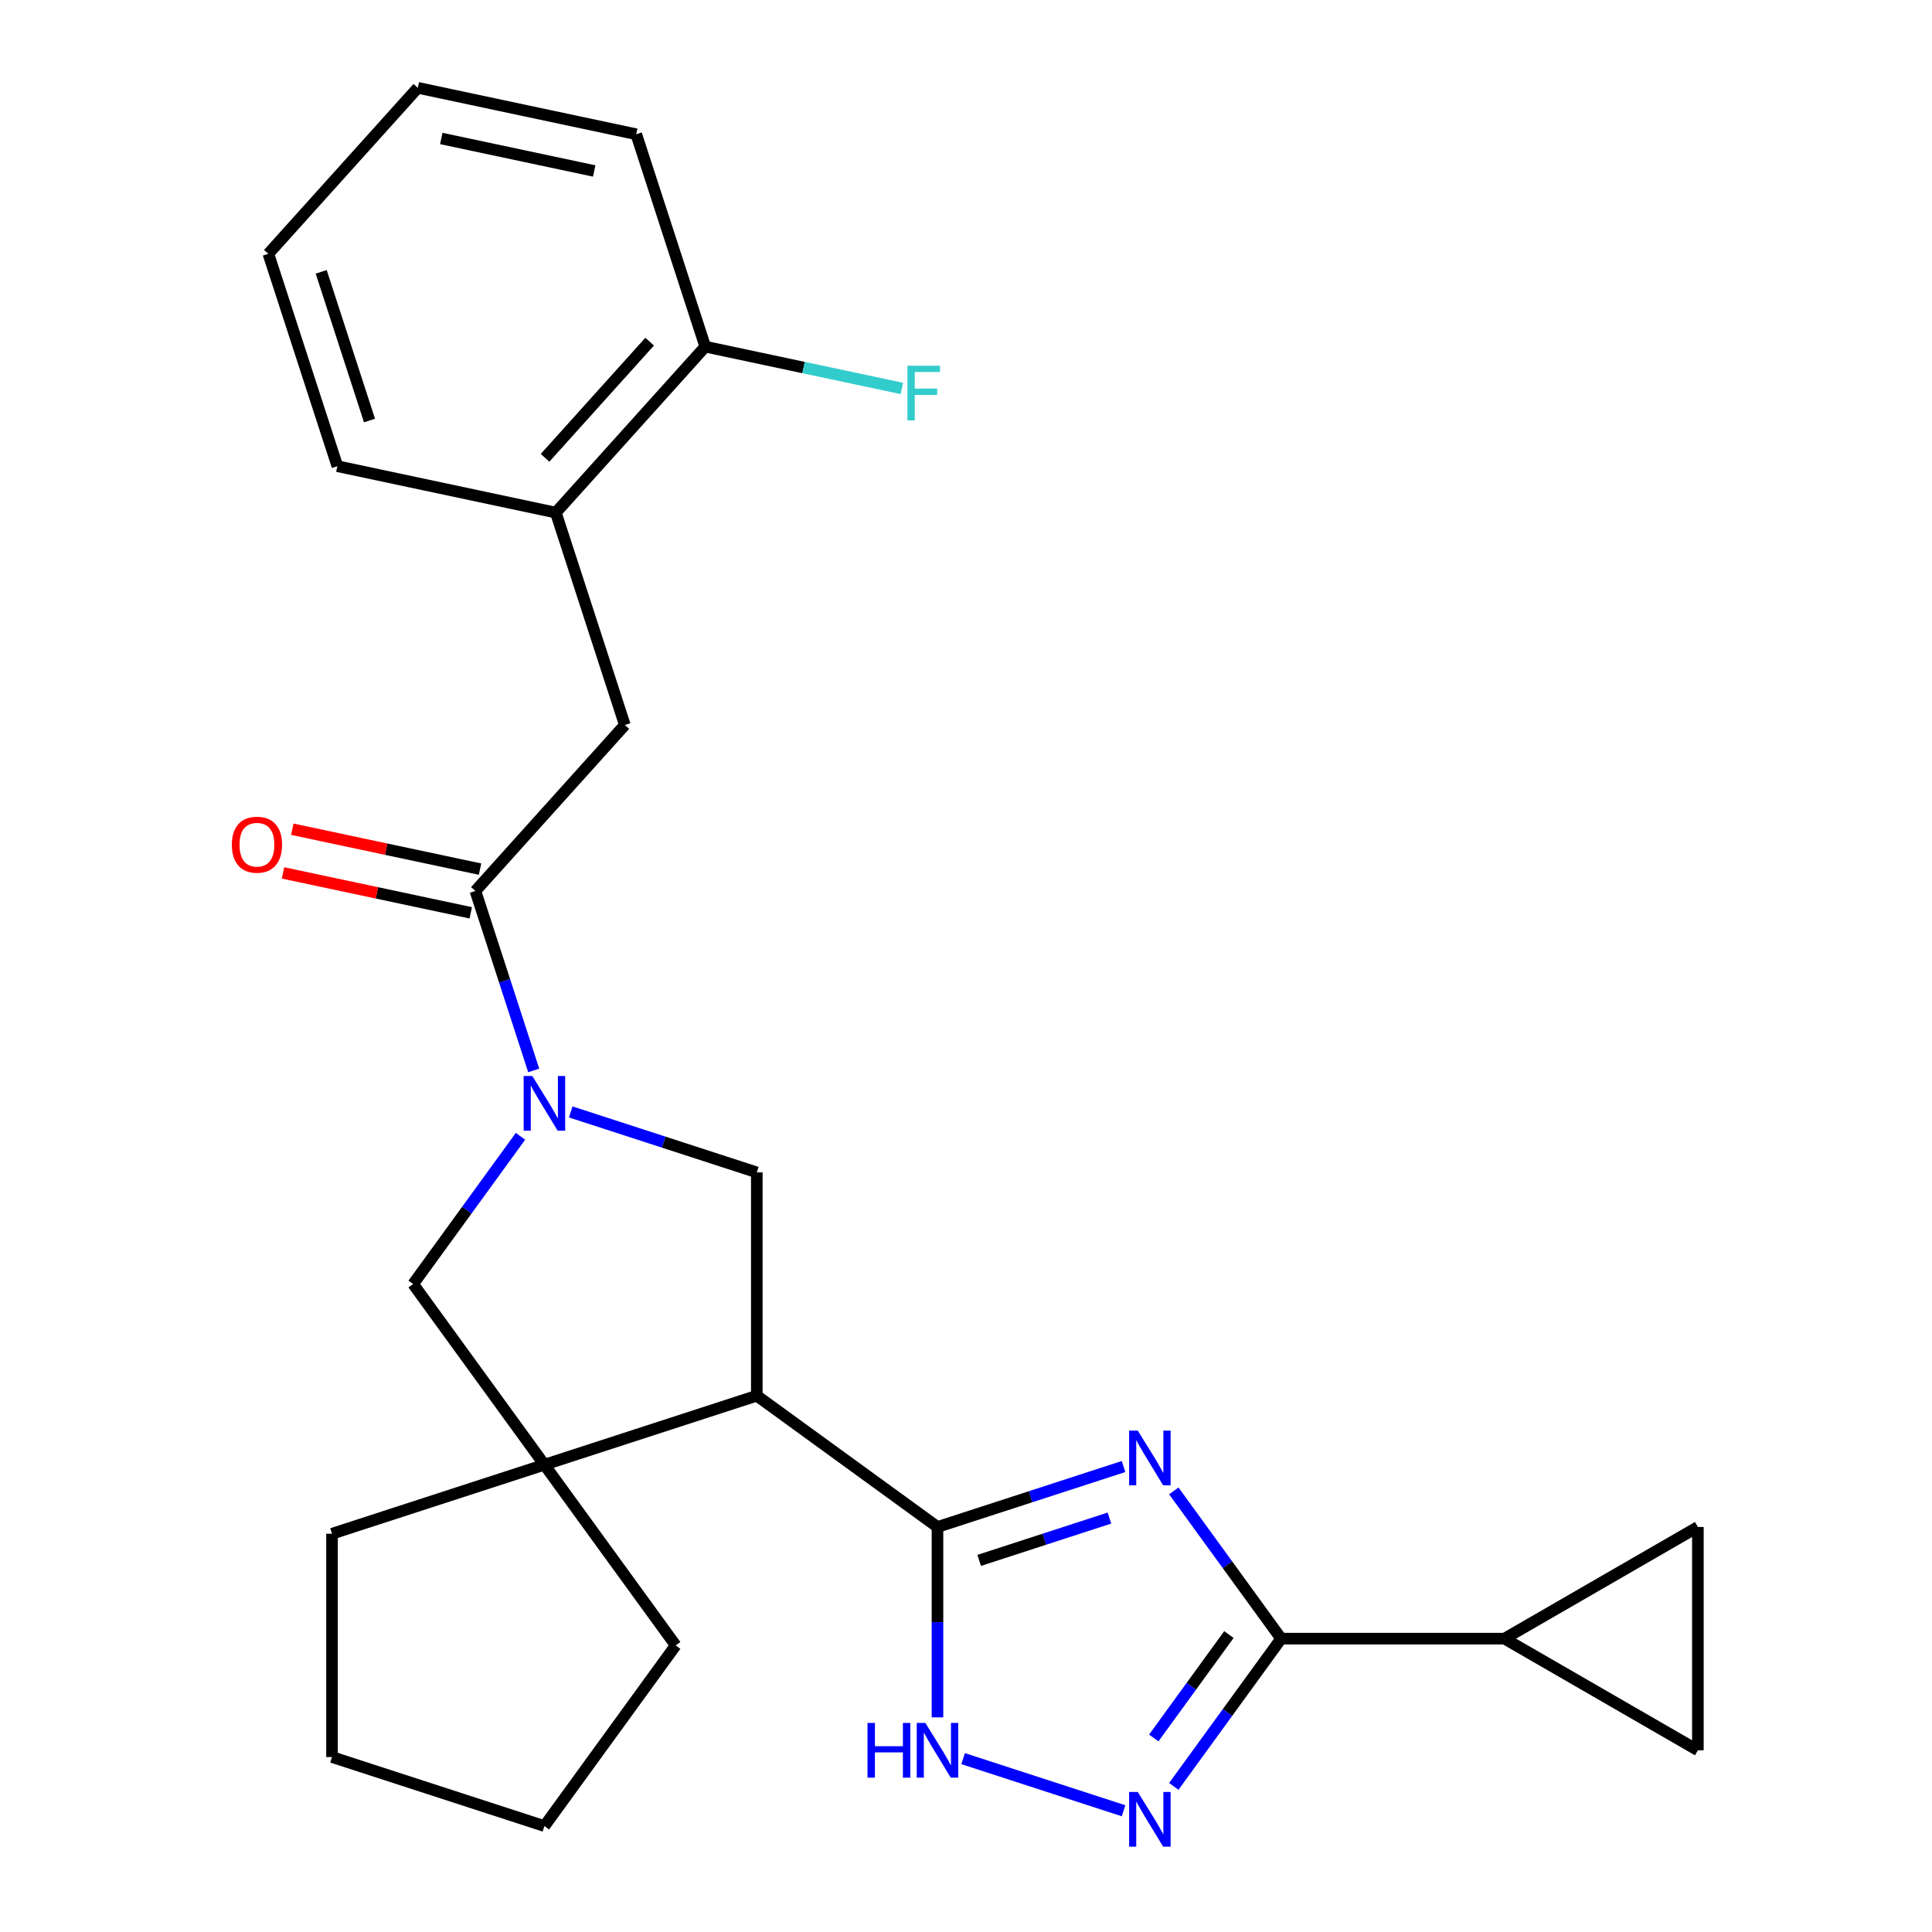 <?xml version='1.0' encoding='iso-8859-1'?>
<svg version='1.1' baseProfile='full'
              xmlns='http://www.w3.org/2000/svg'
                      xmlns:rdkit='http://www.rdkit.org/xml'
                      xmlns:xlink='http://www.w3.org/1999/xlink'
                  xml:space='preserve'
width='1000px' height='1000px' viewBox='0 0 1000 1000'>
<!-- END OF HEADER -->
<rect style='opacity:1.0;fill:#FFFFFF;stroke:none' width='1000' height='1000' x='0' y='0'> </rect>
<path class='bond-0' d='M 581.545,759.069 L 533.392,774.715' style='fill:none;fill-rule:evenodd;stroke:#0000FF;stroke-width:6px;stroke-linecap:butt;stroke-linejoin:miter;stroke-opacity:1' />
<path class='bond-0' d='M 533.392,774.715 L 485.238,790.36' style='fill:none;fill-rule:evenodd;stroke:#000000;stroke-width:6px;stroke-linecap:butt;stroke-linejoin:miter;stroke-opacity:1' />
<path class='bond-0' d='M 574.243,785.75 L 540.536,796.702' style='fill:none;fill-rule:evenodd;stroke:#0000FF;stroke-width:6px;stroke-linecap:butt;stroke-linejoin:miter;stroke-opacity:1' />
<path class='bond-0' d='M 540.536,796.702 L 506.828,807.654' style='fill:none;fill-rule:evenodd;stroke:#000000;stroke-width:6px;stroke-linecap:butt;stroke-linejoin:miter;stroke-opacity:1' />
<path class='bond-3' d='M 607.562,771.69 L 635.34,809.924' style='fill:none;fill-rule:evenodd;stroke:#0000FF;stroke-width:6px;stroke-linecap:butt;stroke-linejoin:miter;stroke-opacity:1' />
<path class='bond-3' d='M 635.34,809.924 L 663.119,848.157' style='fill:none;fill-rule:evenodd;stroke:#000000;stroke-width:6px;stroke-linecap:butt;stroke-linejoin:miter;stroke-opacity:1' />
<path class='bond-1' d='M 485.238,790.36 L 391.721,722.416' style='fill:none;fill-rule:evenodd;stroke:#000000;stroke-width:6px;stroke-linecap:butt;stroke-linejoin:miter;stroke-opacity:1' />
<path class='bond-5' d='M 485.238,790.36 L 485.238,839.632' style='fill:none;fill-rule:evenodd;stroke:#000000;stroke-width:6px;stroke-linecap:butt;stroke-linejoin:miter;stroke-opacity:1' />
<path class='bond-5' d='M 485.238,839.632 L 485.238,888.904' style='fill:none;fill-rule:evenodd;stroke:#0000FF;stroke-width:6px;stroke-linecap:butt;stroke-linejoin:miter;stroke-opacity:1' />
<path class='bond-6' d='M 391.721,722.416 L 281.785,758.137' style='fill:none;fill-rule:evenodd;stroke:#000000;stroke-width:6px;stroke-linecap:butt;stroke-linejoin:miter;stroke-opacity:1' />
<path class='bond-8' d='M 391.721,722.416 L 391.721,606.822' style='fill:none;fill-rule:evenodd;stroke:#000000;stroke-width:6px;stroke-linecap:butt;stroke-linejoin:miter;stroke-opacity:1' />
<path class='bond-2' d='M 295.415,575.531 L 343.568,591.177' style='fill:none;fill-rule:evenodd;stroke:#0000FF;stroke-width:6px;stroke-linecap:butt;stroke-linejoin:miter;stroke-opacity:1' />
<path class='bond-2' d='M 343.568,591.177 L 391.721,606.822' style='fill:none;fill-rule:evenodd;stroke:#000000;stroke-width:6px;stroke-linecap:butt;stroke-linejoin:miter;stroke-opacity:1' />
<path class='bond-7' d='M 276.245,554.052 L 261.155,507.609' style='fill:none;fill-rule:evenodd;stroke:#0000FF;stroke-width:6px;stroke-linecap:butt;stroke-linejoin:miter;stroke-opacity:1' />
<path class='bond-7' d='M 261.155,507.609 L 246.065,461.166' style='fill:none;fill-rule:evenodd;stroke:#000000;stroke-width:6px;stroke-linecap:butt;stroke-linejoin:miter;stroke-opacity:1' />
<path class='bond-28' d='M 269.398,588.152 L 241.619,626.386' style='fill:none;fill-rule:evenodd;stroke:#0000FF;stroke-width:6px;stroke-linecap:butt;stroke-linejoin:miter;stroke-opacity:1' />
<path class='bond-28' d='M 241.619,626.386 L 213.841,664.619' style='fill:none;fill-rule:evenodd;stroke:#000000;stroke-width:6px;stroke-linecap:butt;stroke-linejoin:miter;stroke-opacity:1' />
<path class='bond-4' d='M 663.119,848.157 L 635.34,886.391' style='fill:none;fill-rule:evenodd;stroke:#000000;stroke-width:6px;stroke-linecap:butt;stroke-linejoin:miter;stroke-opacity:1' />
<path class='bond-4' d='M 635.34,886.391 L 607.562,924.625' style='fill:none;fill-rule:evenodd;stroke:#0000FF;stroke-width:6px;stroke-linecap:butt;stroke-linejoin:miter;stroke-opacity:1' />
<path class='bond-4' d='M 636.082,846.039 L 616.637,872.802' style='fill:none;fill-rule:evenodd;stroke:#000000;stroke-width:6px;stroke-linecap:butt;stroke-linejoin:miter;stroke-opacity:1' />
<path class='bond-4' d='M 616.637,872.802 L 597.192,899.566' style='fill:none;fill-rule:evenodd;stroke:#0000FF;stroke-width:6px;stroke-linecap:butt;stroke-linejoin:miter;stroke-opacity:1' />
<path class='bond-9' d='M 663.119,848.157 L 778.713,848.157' style='fill:none;fill-rule:evenodd;stroke:#000000;stroke-width:6px;stroke-linecap:butt;stroke-linejoin:miter;stroke-opacity:1' />
<path class='bond-26' d='M 581.545,937.246 L 498.51,910.266' style='fill:none;fill-rule:evenodd;stroke:#0000FF;stroke-width:6px;stroke-linecap:butt;stroke-linejoin:miter;stroke-opacity:1' />
<path class='bond-10' d='M 281.785,758.137 L 213.841,664.619' style='fill:none;fill-rule:evenodd;stroke:#000000;stroke-width:6px;stroke-linecap:butt;stroke-linejoin:miter;stroke-opacity:1' />
<path class='bond-18' d='M 281.785,758.137 L 349.729,851.654' style='fill:none;fill-rule:evenodd;stroke:#000000;stroke-width:6px;stroke-linecap:butt;stroke-linejoin:miter;stroke-opacity:1' />
<path class='bond-19' d='M 281.785,758.137 L 171.849,793.857' style='fill:none;fill-rule:evenodd;stroke:#000000;stroke-width:6px;stroke-linecap:butt;stroke-linejoin:miter;stroke-opacity:1' />
<path class='bond-13' d='M 246.065,461.166 L 323.412,375.263' style='fill:none;fill-rule:evenodd;stroke:#000000;stroke-width:6px;stroke-linecap:butt;stroke-linejoin:miter;stroke-opacity:1' />
<path class='bond-15' d='M 248.468,449.859 L 199.879,439.531' style='fill:none;fill-rule:evenodd;stroke:#000000;stroke-width:6px;stroke-linecap:butt;stroke-linejoin:miter;stroke-opacity:1' />
<path class='bond-15' d='M 199.879,439.531 L 151.29,429.203' style='fill:none;fill-rule:evenodd;stroke:#FF0000;stroke-width:6px;stroke-linecap:butt;stroke-linejoin:miter;stroke-opacity:1' />
<path class='bond-15' d='M 243.661,472.473 L 195.072,462.145' style='fill:none;fill-rule:evenodd;stroke:#000000;stroke-width:6px;stroke-linecap:butt;stroke-linejoin:miter;stroke-opacity:1' />
<path class='bond-15' d='M 195.072,462.145 L 146.483,451.817' style='fill:none;fill-rule:evenodd;stroke:#FF0000;stroke-width:6px;stroke-linecap:butt;stroke-linejoin:miter;stroke-opacity:1' />
<path class='bond-11' d='M 778.713,848.157 L 878.82,790.36' style='fill:none;fill-rule:evenodd;stroke:#000000;stroke-width:6px;stroke-linecap:butt;stroke-linejoin:miter;stroke-opacity:1' />
<path class='bond-12' d='M 778.713,848.157 L 878.82,905.954' style='fill:none;fill-rule:evenodd;stroke:#000000;stroke-width:6px;stroke-linecap:butt;stroke-linejoin:miter;stroke-opacity:1' />
<path class='bond-27' d='M 878.82,790.36 L 878.82,905.954' style='fill:none;fill-rule:evenodd;stroke:#000000;stroke-width:6px;stroke-linecap:butt;stroke-linejoin:miter;stroke-opacity:1' />
<path class='bond-14' d='M 323.412,375.263 L 287.691,265.327' style='fill:none;fill-rule:evenodd;stroke:#000000;stroke-width:6px;stroke-linecap:butt;stroke-linejoin:miter;stroke-opacity:1' />
<path class='bond-16' d='M 287.691,265.327 L 365.039,179.424' style='fill:none;fill-rule:evenodd;stroke:#000000;stroke-width:6px;stroke-linecap:butt;stroke-linejoin:miter;stroke-opacity:1' />
<path class='bond-16' d='M 282.113,236.972 L 336.256,176.84' style='fill:none;fill-rule:evenodd;stroke:#000000;stroke-width:6px;stroke-linecap:butt;stroke-linejoin:miter;stroke-opacity:1' />
<path class='bond-20' d='M 287.691,265.327 L 174.624,241.294' style='fill:none;fill-rule:evenodd;stroke:#000000;stroke-width:6px;stroke-linecap:butt;stroke-linejoin:miter;stroke-opacity:1' />
<path class='bond-17' d='M 365.039,179.424 L 415.918,190.239' style='fill:none;fill-rule:evenodd;stroke:#000000;stroke-width:6px;stroke-linecap:butt;stroke-linejoin:miter;stroke-opacity:1' />
<path class='bond-17' d='M 415.918,190.239 L 466.797,201.053' style='fill:none;fill-rule:evenodd;stroke:#33CCCC;stroke-width:6px;stroke-linecap:butt;stroke-linejoin:miter;stroke-opacity:1' />
<path class='bond-21' d='M 365.039,179.424 L 329.318,69.488' style='fill:none;fill-rule:evenodd;stroke:#000000;stroke-width:6px;stroke-linecap:butt;stroke-linejoin:miter;stroke-opacity:1' />
<path class='bond-23' d='M 349.729,851.654 L 281.785,945.171' style='fill:none;fill-rule:evenodd;stroke:#000000;stroke-width:6px;stroke-linecap:butt;stroke-linejoin:miter;stroke-opacity:1' />
<path class='bond-22' d='M 171.849,793.857 L 171.849,909.451' style='fill:none;fill-rule:evenodd;stroke:#000000;stroke-width:6px;stroke-linecap:butt;stroke-linejoin:miter;stroke-opacity:1' />
<path class='bond-24' d='M 174.624,241.294 L 138.903,131.357' style='fill:none;fill-rule:evenodd;stroke:#000000;stroke-width:6px;stroke-linecap:butt;stroke-linejoin:miter;stroke-opacity:1' />
<path class='bond-24' d='M 191.253,217.659 L 166.249,140.704' style='fill:none;fill-rule:evenodd;stroke:#000000;stroke-width:6px;stroke-linecap:butt;stroke-linejoin:miter;stroke-opacity:1' />
<path class='bond-30' d='M 329.318,69.488 L 216.251,45.455' style='fill:none;fill-rule:evenodd;stroke:#000000;stroke-width:6px;stroke-linecap:butt;stroke-linejoin:miter;stroke-opacity:1' />
<path class='bond-30' d='M 307.551,88.496 L 228.404,71.673' style='fill:none;fill-rule:evenodd;stroke:#000000;stroke-width:6px;stroke-linecap:butt;stroke-linejoin:miter;stroke-opacity:1' />
<path class='bond-29' d='M 171.849,909.451 L 281.785,945.171' style='fill:none;fill-rule:evenodd;stroke:#000000;stroke-width:6px;stroke-linecap:butt;stroke-linejoin:miter;stroke-opacity:1' />
<path class='bond-25' d='M 138.903,131.357 L 216.251,45.455' style='fill:none;fill-rule:evenodd;stroke:#000000;stroke-width:6px;stroke-linecap:butt;stroke-linejoin:miter;stroke-opacity:1' />
<path  class='atom-0' d='M 588.915 740.48
L 598.195 755.48
Q 599.115 756.96, 600.595 759.64
Q 602.075 762.32, 602.155 762.48
L 602.155 740.48
L 605.915 740.48
L 605.915 768.8
L 602.035 768.8
L 592.075 752.4
Q 590.915 750.48, 589.675 748.28
Q 588.475 746.08, 588.115 745.4
L 588.115 768.8
L 584.435 768.8
L 584.435 740.48
L 588.915 740.48
' fill='#0000FF'/>
<path  class='atom-3' d='M 275.525 556.942
L 284.805 571.942
Q 285.725 573.422, 287.205 576.102
Q 288.685 578.782, 288.765 578.942
L 288.765 556.942
L 292.525 556.942
L 292.525 585.262
L 288.645 585.262
L 278.685 568.862
Q 277.525 566.942, 276.285 564.742
Q 275.085 562.542, 274.725 561.862
L 274.725 585.262
L 271.045 585.262
L 271.045 556.942
L 275.525 556.942
' fill='#0000FF'/>
<path  class='atom-5' d='M 588.915 927.515
L 598.195 942.515
Q 599.115 943.995, 600.595 946.675
Q 602.075 949.355, 602.155 949.515
L 602.155 927.515
L 605.915 927.515
L 605.915 955.835
L 602.035 955.835
L 592.075 939.435
Q 590.915 937.515, 589.675 935.315
Q 588.475 933.115, 588.115 932.435
L 588.115 955.835
L 584.435 955.835
L 584.435 927.515
L 588.915 927.515
' fill='#0000FF'/>
<path  class='atom-6' d='M 449.018 891.794
L 452.858 891.794
L 452.858 903.834
L 467.338 903.834
L 467.338 891.794
L 471.178 891.794
L 471.178 920.114
L 467.338 920.114
L 467.338 907.034
L 452.858 907.034
L 452.858 920.114
L 449.018 920.114
L 449.018 891.794
' fill='#0000FF'/>
<path  class='atom-6' d='M 478.978 891.794
L 488.258 906.794
Q 489.178 908.274, 490.658 910.954
Q 492.138 913.634, 492.218 913.794
L 492.218 891.794
L 495.978 891.794
L 495.978 920.114
L 492.098 920.114
L 482.138 903.714
Q 480.978 901.794, 479.738 899.594
Q 478.538 897.394, 478.178 896.714
L 478.178 920.114
L 474.498 920.114
L 474.498 891.794
L 478.978 891.794
' fill='#0000FF'/>
<path  class='atom-16' d='M 119.997 437.213
Q 119.997 430.413, 123.357 426.613
Q 126.717 422.813, 132.997 422.813
Q 139.277 422.813, 142.637 426.613
Q 145.997 430.413, 145.997 437.213
Q 145.997 444.093, 142.597 448.013
Q 139.197 451.893, 132.997 451.893
Q 126.757 451.893, 123.357 448.013
Q 119.997 444.133, 119.997 437.213
M 132.997 448.693
Q 137.317 448.693, 139.637 445.813
Q 141.997 442.893, 141.997 437.213
Q 141.997 431.653, 139.637 428.853
Q 137.317 426.013, 132.997 426.013
Q 128.677 426.013, 126.317 428.813
Q 123.997 431.613, 123.997 437.213
Q 123.997 442.933, 126.317 445.813
Q 128.677 448.693, 132.997 448.693
' fill='#FF0000'/>
<path  class='atom-18' d='M 469.686 189.297
L 486.526 189.297
L 486.526 192.537
L 473.486 192.537
L 473.486 201.137
L 485.086 201.137
L 485.086 204.417
L 473.486 204.417
L 473.486 217.617
L 469.686 217.617
L 469.686 189.297
' fill='#33CCCC'/>
</svg>
